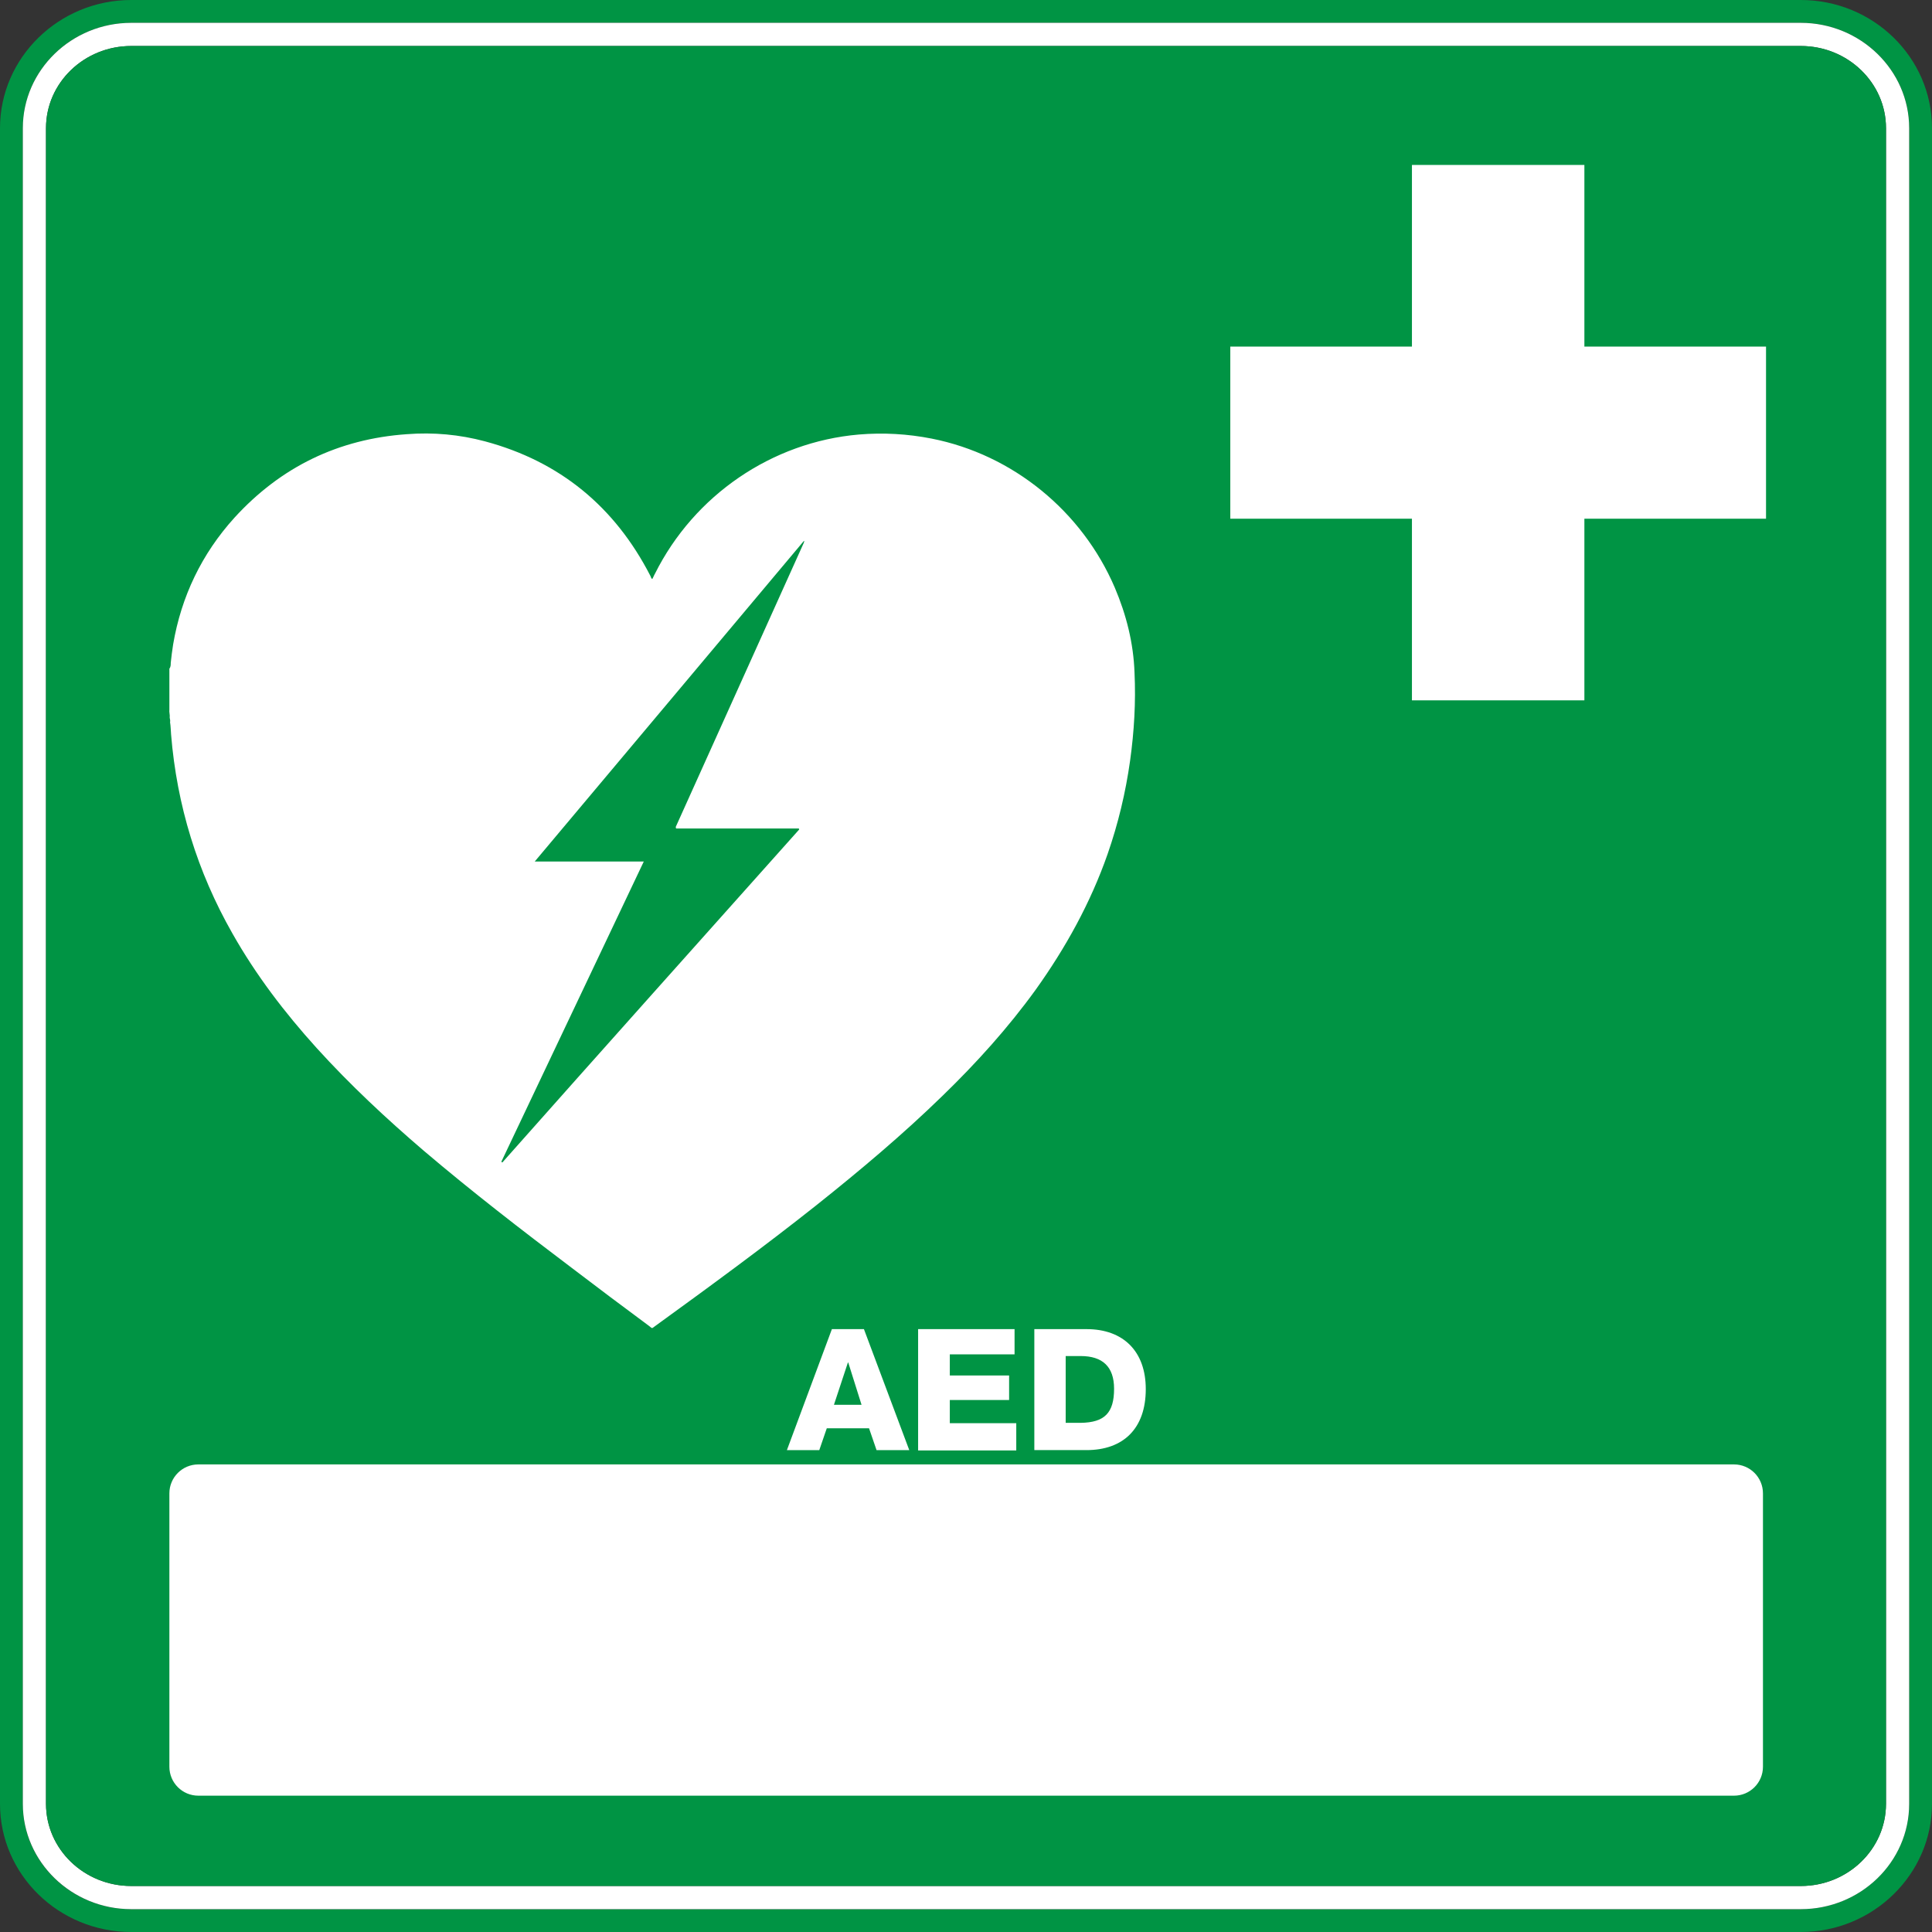 <?xml version="1.0" encoding="utf-8"?>
<!-- Generator: Adobe Illustrator 16.0.0, SVG Export Plug-In . SVG Version: 6.00 Build 0)  -->
<!DOCTYPE svg PUBLIC "-//W3C//DTD SVG 1.1//EN" "http://www.w3.org/Graphics/SVG/1.1/DTD/svg11.dtd">
<svg version="1.1" id="Layer_1" xmlns="http://www.w3.org/2000/svg" xmlns:xlink="http://www.w3.org/1999/xlink" x="0px" y="0px"
	 width="566.9px" height="566.9px" viewBox="0 0 566.9 566.9" style="enable-background:new 0 0 566.9 566.9;" xml:space="preserve"
	>
<rect x="0" y="0" width="566.9" height="566.9" fill="#333333" stroke="none"/>
<style type="text/css">
<![CDATA[
	.st0{fill:#FFFFFF;}
	.st1{fill:#009444;}
	.st2{fill-rule:evenodd;clip-rule:evenodd;fill:#FFFFFF;}
]]>
</style>
<path class="st1" d="M528.4,0H38.5C17.3,0,0,16.9,0,37.6v491.7c0,20.8,17.3,37.6,38.5,37.6h489.9c21.2,0,38.5-16.9,38.5-37.6V37.6
	C566.9,16.9,549.7,0,528.4,0z M560.2,529.3c0,17-14.3,30.9-31.8,30.9H38.5c-17.5,0-31.8-13.8-31.8-30.9V37.6
	c0-17,14.3-30.9,31.8-30.9h489.9c17.5,0,31.8,13.9,31.8,30.9V529.3z"/>
<path class="st0" d="M528.4,6.7H38.5C21,6.7,6.7,20.6,6.7,37.6v491.7c0,17,14.3,30.9,31.8,30.9h489.9c17.5,0,31.8-13.8,31.8-30.9
	V37.6C560.2,20.6,545.9,6.7,528.4,6.7z M553.4,529.3c0,13.3-11.2,24.1-25,24.1H38.5c-13.8,0-25-10.8-25-24.1V37.6
	c0-13.3,11.2-24.1,25-24.1h489.9c13.8,0,25,10.8,25,24.1V529.3z"/>
<path class="st1" d="M528.4,13.5H38.5c-13.8,0-25,10.8-25,24.1v491.7c0,13.3,11.2,24.1,25,24.1h489.9c13.8,0,25-10.8,25-24.1V37.6
	C553.4,24.3,542.2,13.5,528.4,13.5z"/>
<path class="st0" d="M517.3,518.4c0,4.7-3.8,8.5-8.5,8.5H58.2c-4.7,0-8.5-3.8-8.5-8.5v-80.2c0-4.7,3.8-8.5,8.5-8.5h450.6
	c4.7,0,8.5,3.8,8.5,8.5V518.4z"/>
<path class="st2" d="M49.7,208.2c0-4,0-8,0-12c0.4-0.5,0.4-1.1,0.4-1.7c0.2-1.8,0.4-3.6,0.7-5.4c2.4-14.1,8.4-26.6,18-37.2
	c13.6-14.9,30.5-23.1,50.6-24.5c7.8-0.6,15.4,0.1,22.9,2.1c22,5.9,38.1,19.2,48.5,39.4c0.2,0.3,0.2,0.8,0.6,1
	c0.3-0.5,0.5-1.1,0.8-1.6c11.5-23,34.3-38.6,59.8-40.8c7.2-0.6,14.3-0.2,21.4,1.2c23.8,4.7,44.1,21.3,53.7,43.7
	c3.4,8,5.5,16.3,5.8,25c0.4,8.6-0.1,17.2-1.3,25.8c-1.3,9.3-3.5,18.5-6.6,27.4c-5,14.3-12.3,27.5-21.1,39.8
	c-8.1,11.2-17.4,21.5-27.3,31.1c-11.7,11.4-24.2,21.9-37,32.1c-15.5,12.3-31.5,24-47.5,35.6c-0.9,0.7-0.7,0.6-1.6-0.1
	c-7.7-5.7-15.3-11.4-22.9-17.2c-14.7-11.1-29.2-22.3-43.2-34.2c-11.1-9.5-21.7-19.4-31.5-30.2c-9.4-10.4-17.8-21.4-24.7-33.6
	c-10.3-18.1-16.3-37.6-18-58.4c-0.1-1.2-0.1-2.4-0.3-3.6c0.1-0.4,0-0.8-0.1-1.3C49.9,209.7,49.6,209,49.7,208.2z M234.5,243.4
	c0-0.1-0.1-0.2-0.1-0.3c-12,0-24,0-36,0c0-0.1-0.1-0.2-0.1-0.2c0,0,0-0.1,0-0.1c0,0,0-0.1,0-0.1c0,0,0-0.1,0-0.1
	c12.5-27.7,25-55.5,37.5-83.2c0-0.1,0.1-0.1,0.1-0.2c0,0,0-0.1,0-0.1c0-0.1,0-0.2,0.1-0.2c0,0,0-0.1,0-0.1c-0.1-0.1-0.1,0.1-0.1-0.1
	c-26.3,31.3-52.5,62.6-79,94.1c10.8,0,21.3,0,32,0c-14,29.5-27.9,58.8-41.8,88.1c0.1,0.1,0.2,0.1,0.3,0.2
	C176.4,308.4,205.5,275.9,234.5,243.4z"/>
<g>
	<path class="st0" d="M244.1,390h9.4l13.3,35.5h-9.6l-2.2-6.4h-12.4l-2.2,6.4h-9.5L244.1,390z M244.7,412.2h8.1l-3.9-12.4h-0.1
		L244.7,412.2z"/>
	<path class="st0" d="M269.4,390h28.3v7.4h-19v6.2h17.4v7.2h-17.4v6.8h19.5v8h-28.8V390z"/>
	<path class="st0" d="M303.5,390h15.3c10.9,0,17.4,6.6,17.4,17.6c0,11.6-6.6,17.9-17.4,17.9h-15.3V390z M312.7,417.5h4.4
		c7-0.1,9.8-2.9,9.8-10c0-6.5-3.4-9.6-9.8-9.6h-4.4V417.5z"/>
</g>
<polygon class="st2" points="518.2,101.7 464.9,101.7 464.9,48.4 414.3,48.4 414.3,101.7 361,101.7 361,152.2 414.3,152.2 
	414.3,205.5 464.9,205.5 464.9,152.2 518.2,152.2 "/>
</svg>
